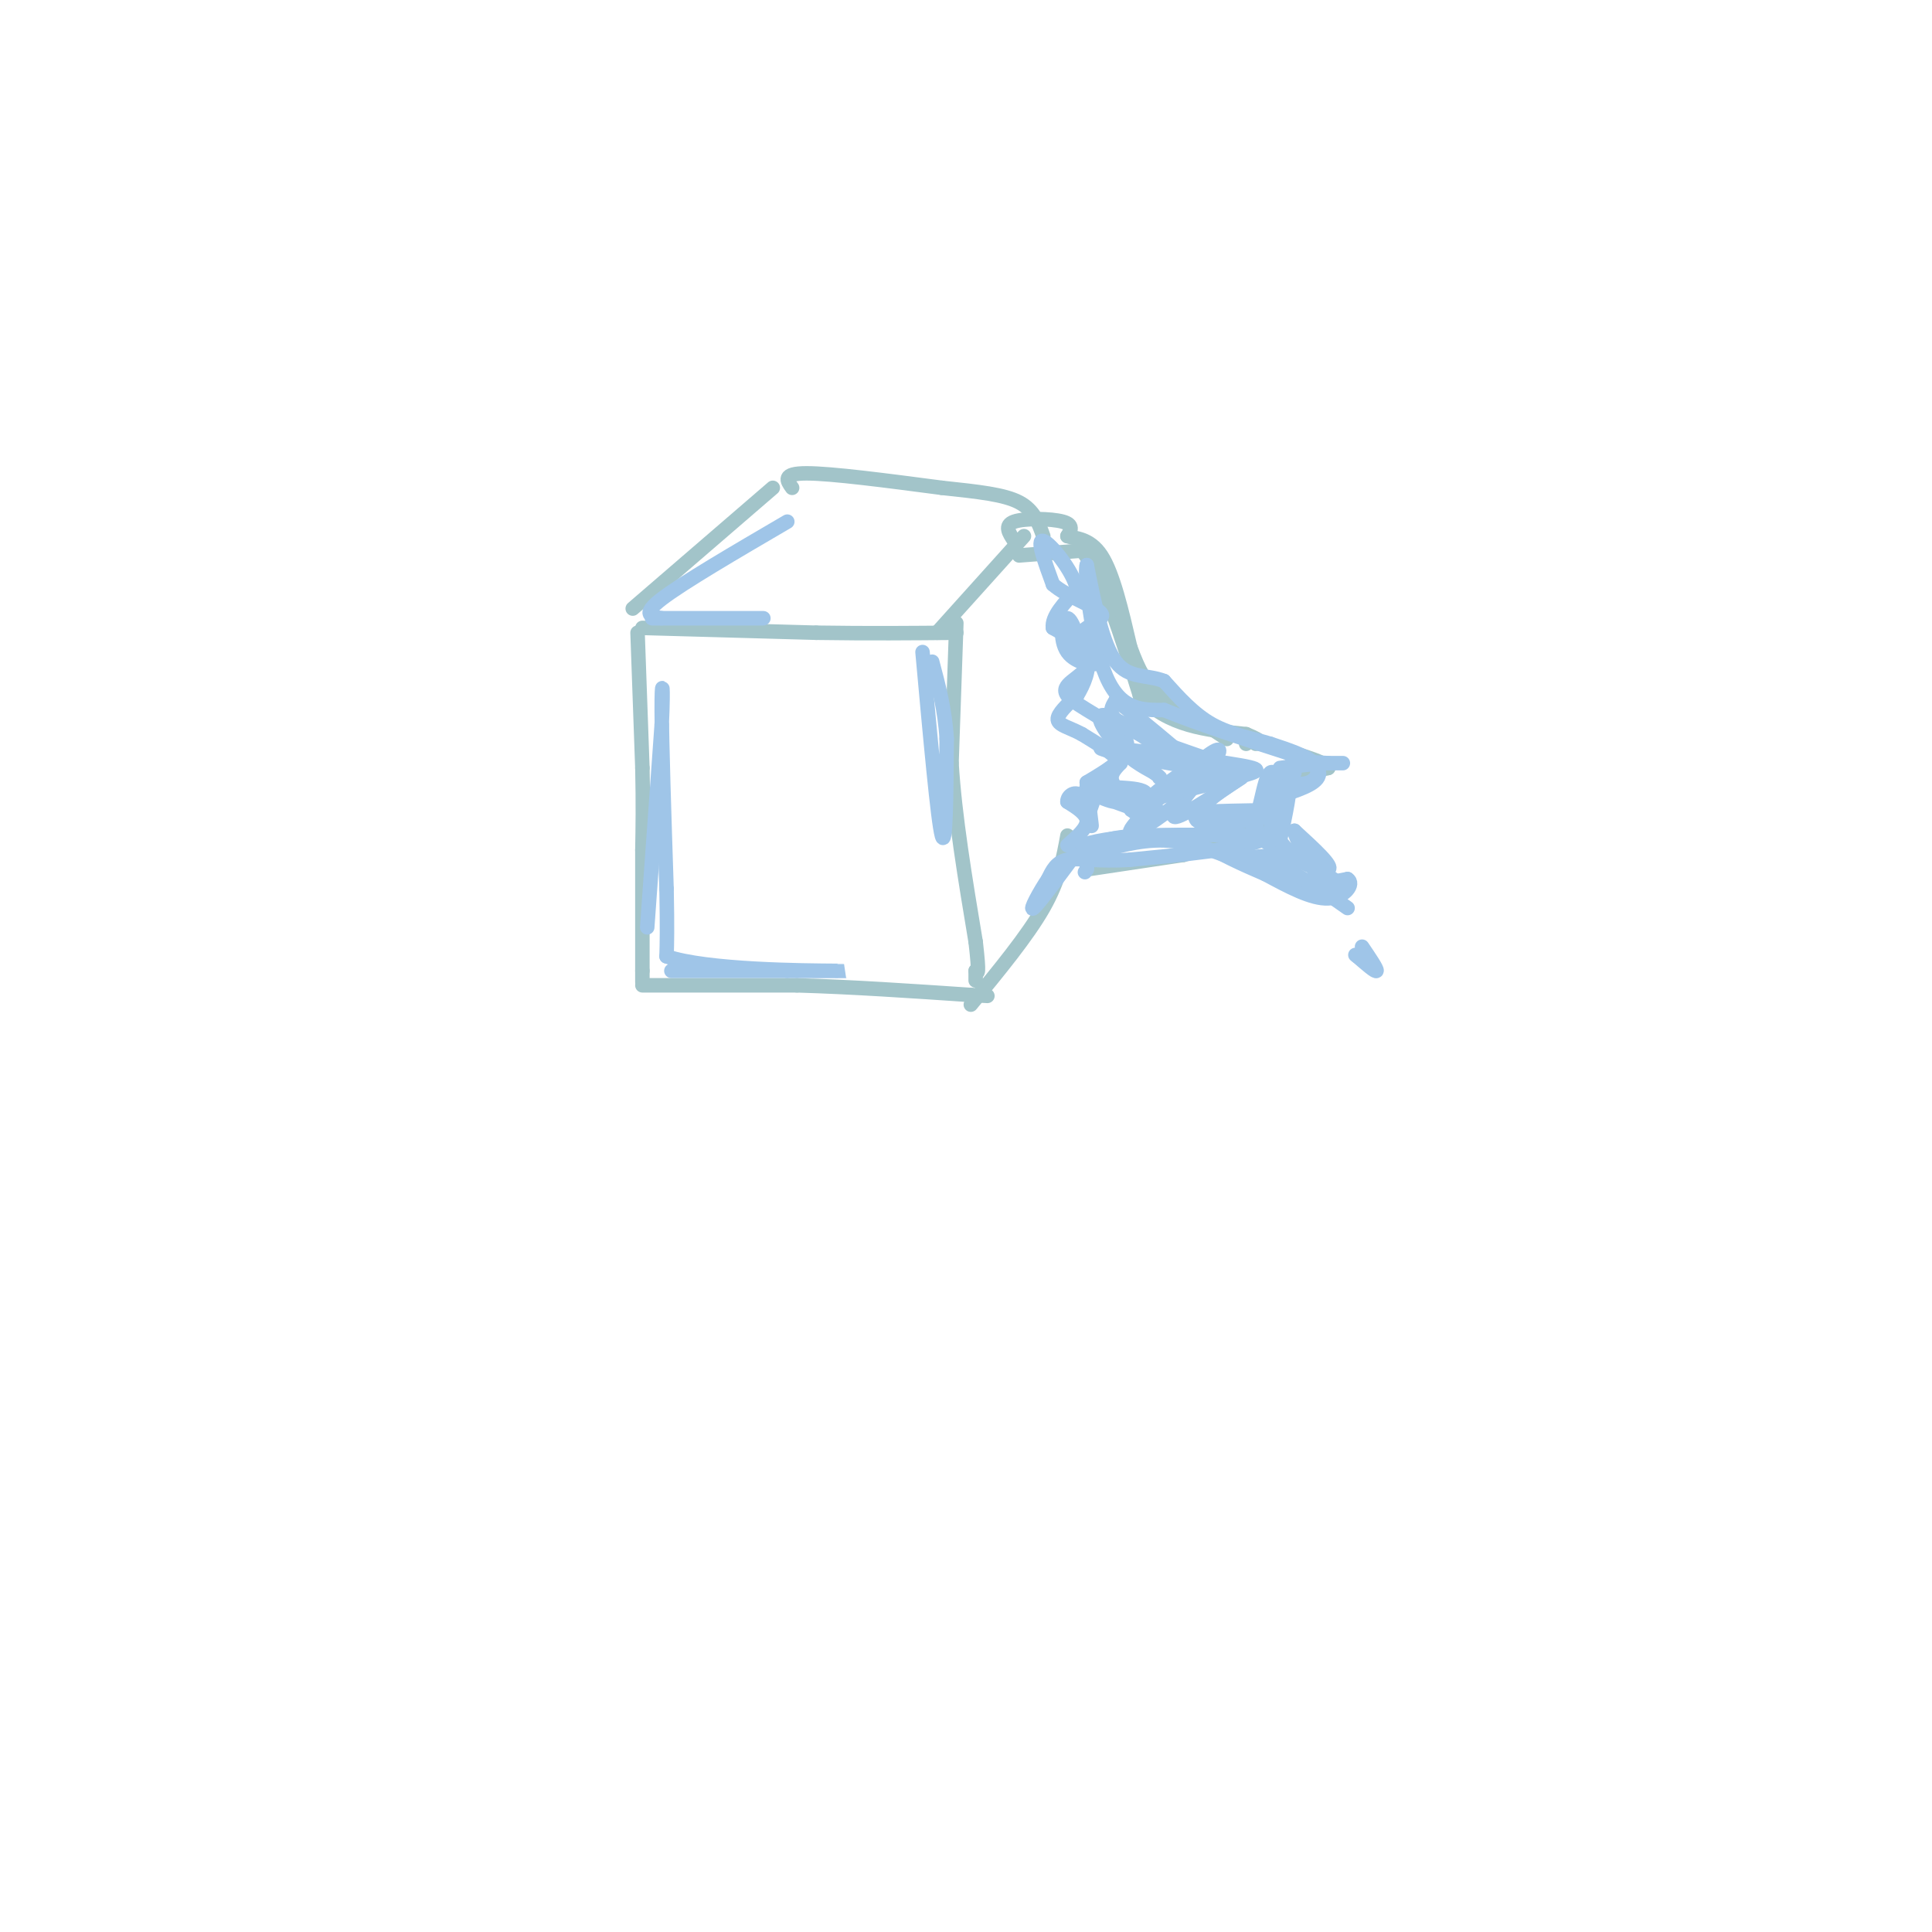 <svg viewBox='0 0 400 400' version='1.1' xmlns='http://www.w3.org/2000/svg' xmlns:xlink='http://www.w3.org/1999/xlink'><g fill='none' stroke='#a2c4c9' stroke-width='3' stroke-linecap='round' stroke-linejoin='round'><path d='M133,130c0.000,0.000 36.000,1.000 36,1'/><path d='M169,131c10.833,0.167 19.917,0.083 29,0'/><path d='M132,131c0.000,0.000 1.000,28.000 1,28'/><path d='M133,159c0.167,7.500 0.083,12.250 0,17'/><path d='M133,176c0.000,7.000 0.000,16.000 0,25'/><path d='M133,201c0.000,4.167 0.000,2.083 0,0'/><path d='M133,204c0.000,0.000 32.000,0.000 32,0'/><path d='M165,204c11.333,0.333 23.667,1.167 36,2'/><path d='M201,206c6.000,0.333 3.000,0.167 0,0'/><path d='M198,129c0.000,0.000 -1.000,29.000 -1,29'/><path d='M197,158c0.667,11.000 2.833,24.000 5,37'/><path d='M202,195c0.833,7.167 0.417,6.583 0,6'/><path d='M202,201c0.000,1.333 0.000,1.667 0,2'/><path d='M194,131c0.000,0.000 18.000,-20.000 18,-20'/><path d='M131,126c0.000,0.000 29.000,-25.000 29,-25'/><path d='M201,208c5.833,-7.083 11.667,-14.167 15,-20c3.333,-5.833 4.167,-10.417 5,-15'/><path d='M211,115c0.000,0.000 13.000,-1.000 13,-1'/><path d='M224,114c4.167,4.833 8.083,17.417 12,30'/><path d='M236,144c5.667,6.333 13.833,7.167 22,8'/><path d='M258,152c4.000,1.667 3.000,1.833 2,2'/><path d='M210,112c-1.089,-1.622 -2.178,-3.244 0,-4c2.178,-0.756 7.622,-0.644 10,0c2.378,0.644 1.689,1.822 1,3'/><path d='M221,111c1.444,0.511 4.556,0.289 7,4c2.444,3.711 4.222,11.356 6,19'/><path d='M234,134c1.778,4.867 3.222,7.533 6,10c2.778,2.467 6.889,4.733 11,7'/><path d='M251,151c2.333,1.500 2.667,1.750 3,2'/><path d='M225,180c0.000,0.000 20.000,-3.000 20,-3'/><path d='M245,177c5.333,-1.500 8.667,-3.750 12,-6'/><path d='M257,171c3.156,-0.667 5.044,0.667 6,0c0.956,-0.667 0.978,-3.333 1,-6'/><path d='M264,165c-0.333,-1.467 -1.667,-2.133 0,-3c1.667,-0.867 6.333,-1.933 11,-3'/><path d='M275,159c-0.500,-1.333 -7.250,-3.167 -14,-5'/><path d='M261,154c-2.833,-0.833 -2.917,-0.417 -3,0'/><path d='M164,101c-1.083,-1.500 -2.167,-3.000 3,-3c5.167,0.000 16.583,1.500 28,3'/><path d='M195,101c7.689,0.822 12.911,1.378 16,3c3.089,1.622 4.044,4.311 5,7'/></g>
<g fill='none' stroke='#9fc5e8' stroke-width='3' stroke-linecap='round' stroke-linejoin='round'><path d='M134,192c0.000,0.000 3.000,-42.000 3,-42'/><path d='M137,150c0.422,-8.844 -0.022,-9.956 0,-3c0.022,6.956 0.511,21.978 1,37'/><path d='M138,184c0.167,8.500 0.083,11.250 0,14'/><path d='M138,198c8.222,2.844 28.778,2.956 35,3c6.222,0.044 -1.889,0.022 -10,0'/><path d='M163,201c-5.667,0.000 -14.833,0.000 -24,0'/><path d='M135,128c11.083,0.000 22.167,0.000 23,0c0.833,0.000 -8.583,0.000 -18,0'/><path d='M137,128c-2.167,-0.333 -4.333,-0.667 0,-4c4.333,-3.333 15.167,-9.667 26,-16'/><path d='M191,135c1.583,17.500 3.167,35.000 4,38c0.833,3.000 0.917,-8.500 1,-20'/><path d='M196,153c-0.333,-6.000 -1.667,-11.000 -3,-16'/><path d='M225,177c5.417,-1.583 10.833,-3.167 16,-3c5.167,0.167 10.083,2.083 15,4'/><path d='M256,178c3.533,-2.933 4.867,-12.267 6,-16c1.133,-3.733 2.067,-1.867 3,0'/><path d='M265,162c1.655,0.190 4.292,0.667 6,0c1.708,-0.667 2.488,-2.476 1,-4c-1.488,-1.524 -5.244,-2.762 -9,-4'/><path d='M263,154c-3.622,-1.111 -8.178,-1.889 -12,-4c-3.822,-2.111 -6.911,-5.556 -10,-9'/><path d='M241,141c-3.511,-1.400 -7.289,-0.400 -10,-4c-2.711,-3.600 -4.356,-11.800 -6,-20'/><path d='M225,117c-0.578,1.689 0.978,15.911 4,23c3.022,7.089 7.511,7.044 12,7'/><path d='M241,147c6.833,2.833 17.917,6.417 29,10'/><path d='M270,157c5.024,2.750 3.083,4.625 0,6c-3.083,1.375 -7.310,2.250 -9,4c-1.690,1.750 -0.845,4.375 0,7'/><path d='M261,174c-4.500,1.833 -15.750,2.917 -27,4'/><path d='M234,178c-6.911,0.444 -10.689,-0.444 -13,0c-2.311,0.444 -3.156,2.222 -4,4'/><path d='M217,182c-1.733,2.533 -4.067,6.867 -3,6c1.067,-0.867 5.533,-6.933 10,-13'/><path d='M224,175c7.500,-2.500 21.250,-2.250 35,-2'/><path d='M259,173c7.000,1.867 7.000,7.533 9,10c2.000,2.467 6.000,1.733 10,1'/><path d='M278,184c-0.178,-1.178 -5.622,-4.622 -10,-6c-4.378,-1.378 -7.689,-0.689 -11,0'/><path d='M257,178c-0.155,-0.310 4.958,-1.083 7,0c2.042,1.083 1.012,4.024 3,5c1.988,0.976 6.994,-0.012 12,-1'/><path d='M279,182c1.556,0.956 -0.556,3.844 -4,4c-3.444,0.156 -8.222,-2.422 -13,-5'/><path d='M262,181c-4.867,-2.067 -10.533,-4.733 -10,-5c0.533,-0.267 7.267,1.867 14,4'/><path d='M266,180c4.500,2.000 8.750,5.000 13,8'/><path d='M268,160c-1.500,0.167 -3.000,0.333 -3,0c0.000,-0.333 1.500,-1.167 3,-2'/><path d='M268,158c1.667,-0.333 4.333,-0.167 7,0'/><path d='M275,158c1.933,0.000 3.267,0.000 3,0c-0.267,0.000 -2.133,0.000 -4,0'/><path d='M274,158c-2.167,0.167 -5.583,0.583 -9,1'/><path d='M266,161c-0.750,5.917 -1.500,11.833 -2,13c-0.500,1.167 -0.750,-2.417 -1,-6'/><path d='M263,168c-0.131,-2.357 0.042,-5.250 1,-7c0.958,-1.750 2.702,-2.357 3,0c0.298,2.357 -0.851,7.679 -2,13'/><path d='M265,174c2.222,3.711 8.778,6.489 10,6c1.222,-0.489 -2.889,-4.244 -7,-8'/><path d='M268,172c-0.156,0.756 2.956,6.644 4,8c1.044,1.356 0.022,-1.822 -1,-5'/><path d='M246,173c-6.750,-0.083 -13.500,-0.167 -17,1c-3.500,1.167 -3.750,3.583 -4,6'/><path d='M225,180c-0.667,1.000 -0.333,0.500 0,0'/><path d='M282,196c1.583,2.333 3.167,4.667 3,5c-0.167,0.333 -2.083,-1.333 -4,-3'/><path d='M281,198c-0.667,-0.500 -0.333,-0.250 0,0'/><path d='M221,175c2.000,-1.750 4.000,-3.500 4,-5c0.000,-1.500 -2.000,-2.750 -4,-4'/><path d='M221,166c-0.071,-1.298 1.750,-2.542 3,-1c1.250,1.542 1.929,5.869 2,6c0.071,0.131 -0.464,-3.935 -1,-8'/><path d='M225,163c-0.298,0.583 -0.542,6.042 0,6c0.542,-0.042 1.869,-5.583 3,-7c1.131,-1.417 2.065,1.292 3,4'/><path d='M231,166c-0.860,0.147 -4.509,-1.486 -3,-1c1.509,0.486 8.175,3.093 9,3c0.825,-0.093 -4.193,-2.884 -6,-5c-1.807,-2.116 -0.404,-3.558 1,-5'/><path d='M232,158c-1.167,-1.833 -4.583,-3.917 -8,-6'/><path d='M224,152c-2.533,-1.378 -4.867,-1.822 -5,-3c-0.133,-1.178 1.933,-3.089 4,-5'/><path d='M223,144c1.378,-2.289 2.822,-5.511 2,-8c-0.822,-2.489 -3.911,-4.244 -7,-6'/><path d='M218,130c-0.333,-2.333 2.333,-5.167 5,-8'/><path d='M223,122c-0.867,-3.867 -5.533,-9.533 -7,-10c-1.467,-0.467 0.267,4.267 2,9'/><path d='M218,121c2.857,2.583 9.000,4.542 10,6c1.000,1.458 -3.143,2.417 -4,4c-0.857,1.583 1.571,3.792 4,6'/><path d='M228,137c-0.917,1.012 -5.208,0.542 -7,-2c-1.792,-2.542 -1.083,-7.155 0,-7c1.083,0.155 2.542,5.077 4,10'/><path d='M225,138c-1.095,2.476 -5.833,3.667 -4,6c1.833,2.333 10.238,5.810 12,9c1.762,3.190 -3.119,6.095 -8,9'/><path d='M225,162c1.764,1.456 10.174,0.596 12,2c1.826,1.404 -2.931,5.070 -2,4c0.931,-1.070 7.552,-6.877 10,-8c2.448,-1.123 0.724,2.439 -1,6'/><path d='M244,166c-3.174,3.083 -10.610,7.790 -10,6c0.610,-1.790 9.267,-10.078 14,-14c4.733,-3.922 5.544,-3.479 3,0c-2.544,3.479 -8.441,9.994 -8,11c0.441,1.006 7.221,-3.497 14,-8'/><path d='M257,161c-1.372,0.944 -11.801,7.305 -9,9c2.801,1.695 18.831,-1.274 16,-2c-2.831,-0.726 -24.523,0.793 -29,0c-4.477,-0.793 8.262,-3.896 21,-7'/><path d='M256,161c4.909,-1.471 6.683,-1.648 -2,-3c-8.683,-1.352 -27.822,-3.878 -26,-3c1.822,0.878 24.606,5.159 28,5c3.394,-0.159 -12.602,-4.760 -20,-8c-7.398,-3.240 -6.199,-5.120 -5,-7'/><path d='M231,145c4.943,3.616 19.799,16.155 20,17c0.201,0.845 -14.254,-10.003 -20,-13c-5.746,-2.997 -2.785,1.858 0,5c2.785,3.142 5.392,4.571 8,6'/><path d='M239,160c1.500,1.167 1.250,1.083 1,1'/></g>
</svg>